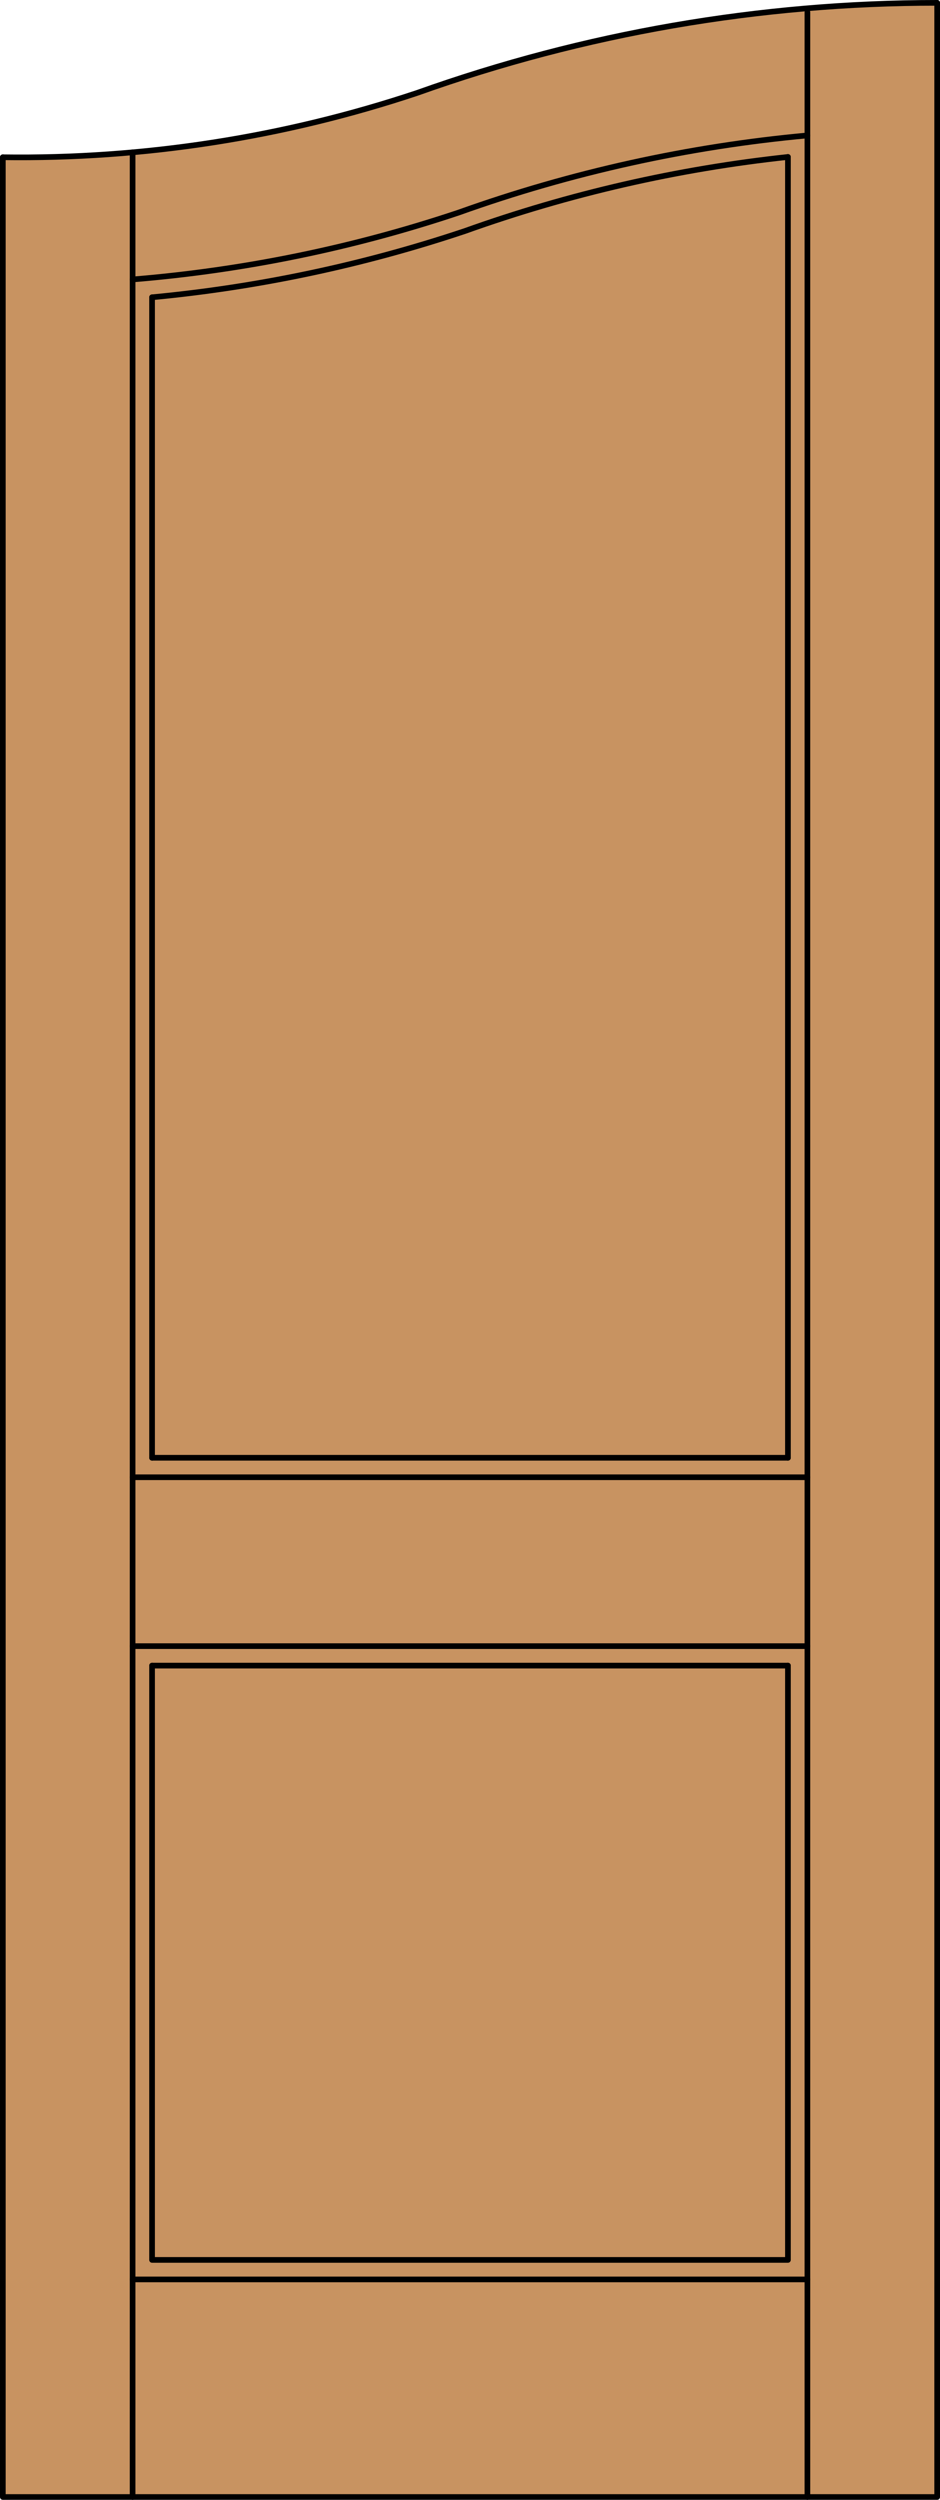 <?xml version="1.0" encoding="iso-8859-1"?>
<!-- Generator: Adobe Illustrator 20.0.0, SVG Export Plug-In . SVG Version: 6.00 Build 0)  -->
<svg version="1.1" id="Layer_1" xmlns="http://www.w3.org/2000/svg" xmlns:xlink="http://www.w3.org/1999/xlink" x="0px" y="0px"
	 viewBox="0 0 83.012 220.532" style="enable-background:new 0 0 83.012 220.532;" xml:space="preserve">
<style type="text/css">
	.st0{fill:#C89361;}
	.st1{fill:none;stroke:#000000;stroke-width:0.5;stroke-linecap:round;stroke-linejoin:round;}
</style>
<title>CH-0200-D008</title>
<path class="st0" d="M82.762,220.282H0.25V13.873c12.436,0.172,24.813-1.749,36.612-5.684C51.595,2.935,67.12,0.25,82.762,0.25
	V220.282z"/>
<line class="st1" x1="69.583" y1="13.847" x2="69.583" y2="128.602"/>
<polyline class="st1" points="0.25,13.873 0.25,220.282 82.762,220.282 82.762,0.25 "/>
<line class="st1" x1="11.71" y1="220.282" x2="11.71" y2="13.438"/>
<line class="st1" x1="71.302" y1="220.282" x2="71.302" y2="1.075"/>
<line class="st1" x1="71.302" y1="201.087" x2="11.71" y2="201.087"/>
<polyline class="st1" points="69.583,146.938 69.583,199.367 13.429,199.367 13.429,146.938 "/>
<line class="st1" x1="13.429" y1="128.602" x2="13.429" y2="26.227"/>
<line class="st1" x1="71.302" y1="130.321" x2="11.71" y2="130.321"/>
<line class="st1" x1="13.429" y1="128.602" x2="69.583" y2="128.602"/>
<line class="st1" x1="11.71" y1="145.219" x2="71.302" y2="145.219"/>
<line class="st1" x1="69.583" y1="146.938" x2="13.429" y2="146.938"/>
<path class="st1" d="M69.583,13.847c-9.728,1.042-19.298,3.234-28.51,6.529c-8.961,2.999-18.236,4.962-27.644,5.85"/>
<path class="st1" d="M71.302,11.948c-10.509,0.964-20.854,3.249-30.79,6.802c-9.328,3.121-18.998,5.102-28.802,5.902"/>
<path class="st1" d="M82.762,0.25c-15.642,0-31.167,2.685-45.9,7.939c-11.799,3.935-24.175,5.856-36.612,5.684"/>
</svg>
